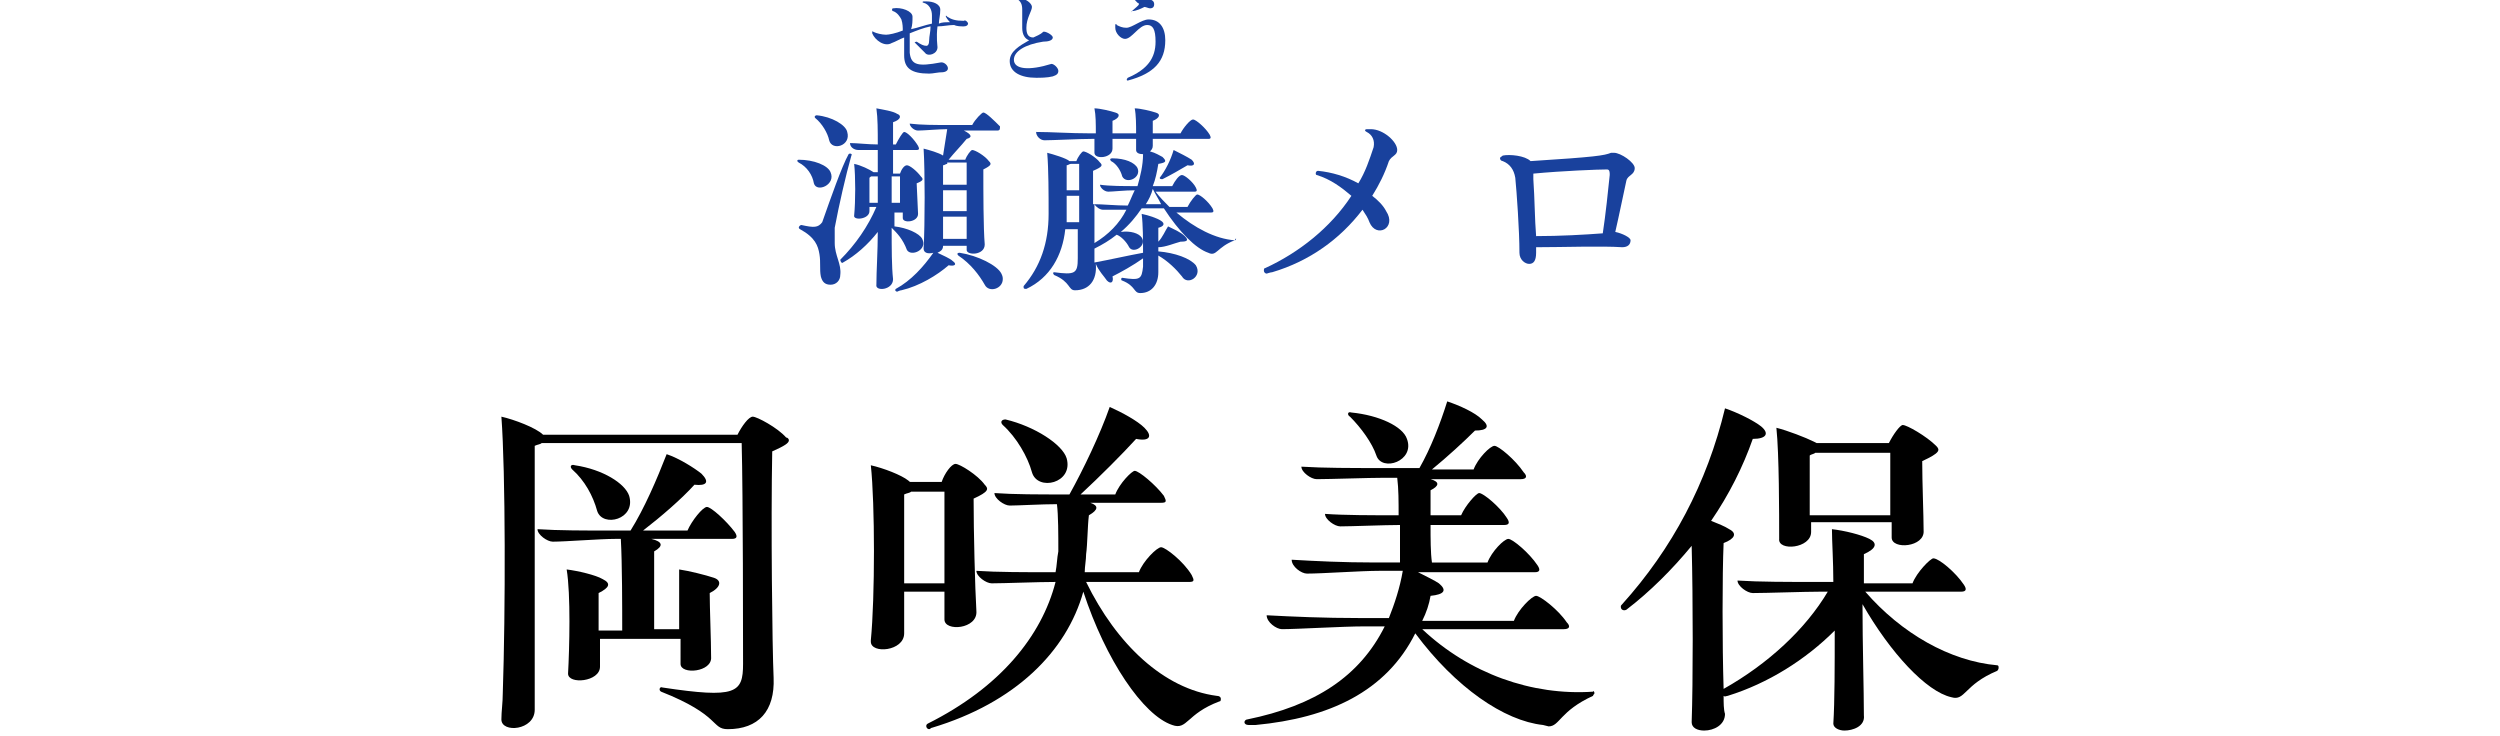 <?xml version="1.0" encoding="utf-8"?>
<!-- Generator: Adobe Illustrator 26.0.1, SVG Export Plug-In . SVG Version: 6.00 Build 0)  -->
<svg version="1.1" id="岡咲美保_00000004514181564569927000000005311332711474111913_"
	 xmlns="http://www.w3.org/2000/svg" xmlns:xlink="http://www.w3.org/1999/xlink" x="0px" y="0px" viewBox="0 0 180 53"
	 style="enable-background:new 0 0 180 53;" xml:space="preserve">
<style type="text/css">
	.st0{fill:#19419D;}
</style>
<g id="瀬藤メロ">
	<g>
		<path class="st0" d="M57.5,11.7c0,0-0.1-0.1-0.1-0.1c0,0,0-0.1,0.1-0.1c1.1,0,2.1,0.4,2.3,0.9c0.4,0.9-1,1.5-1.2,0.8
			C58.5,12.6,58.1,12,57.5,11.7z M60.1,17.5c0,0.9,0.5,1.5,0.4,2.3c0,0.4-0.3,0.7-0.7,0.7c-0.4,0-0.6-0.2-0.7-0.6
			c-0.1-0.5,0-1-0.1-1.6c-0.1-0.6-0.3-1.2-1.4-1.8c-0.2-0.1,0-0.3,0.1-0.3c0.9,0.2,1.2,0.2,1.5-0.2c0.6-1.7,1.4-4,1.9-4.9
			c0.1-0.1,0.3,0,0.2,0.1c-0.4,1.4-0.9,3.6-1.2,5.2C60.1,16.9,60.1,17.2,60.1,17.5z M58.7,8.5c-0.1-0.1,0-0.2,0.1-0.2
			c1.1,0.1,2.1,0.7,2.2,1.2c0.3,1-1.1,1.4-1.3,0.6C59.6,9.6,59.2,8.9,58.7,8.5z M64.2,16.4c0,1.5,0,2.8,0.1,3.7
			c0,0.8-1.3,0.9-1.2,0.4c0-1,0.1-2.4,0.1-3.8c-0.7,0.9-1.6,1.7-2.5,2.2c-0.1,0.1-0.2-0.1-0.2-0.2c1.1-1.1,2-2.4,2.6-3.8h-0.5v0.3
			c0,0.6-1.2,0.7-1.1,0.3c0.1-1,0.1-2.8,0-3.7c0.5,0.1,1.1,0.4,1.4,0.6h0.3c0-0.6,0-1.1,0-1.6c-0.5,0-1.2,0-1.4,0
			c-0.3,0-0.6-0.2-0.6-0.5c0.5,0,1.3,0.1,2,0.1c0-1,0-1.9-0.1-2.6c0.5,0.1,1.2,0.2,1.5,0.4c0.3,0.1,0.3,0.4-0.3,0.6c0,0.5,0,1,0,1.6
			h0.2c0.2-0.4,0.5-0.9,0.6-0.9c0.2,0,0.7,0.5,1,1c0.1,0.2,0.1,0.3-0.1,0.3h-1.7v1.7h0.5c0.1-0.3,0.3-0.6,0.5-0.6s0.7,0.4,1,0.8
			c0.2,0.2,0.2,0.3-0.3,0.5l0.1,2.2c0,0.6-1.1,0.7-1.1,0.3v-0.4h-0.6c0,0.3,0,0.7,0,1c0.9,0.1,1.8,0.5,2,0.9
			c0.4,0.8-0.8,1.3-1.1,0.8C65,17.2,64.6,16.8,64.2,16.4z M62.6,14.6h0.6c0-0.6,0-1.3,0-1.9h-0.4c-0.1,0-0.1,0-0.2,0.1
			C62.6,13.1,62.6,13.9,62.6,14.6z M64.8,14.6v-1.9h-0.6v1.9H64.8z M68.3,19.1c-0.8,0.7-2.1,1.5-3.4,1.8c-0.1,0-0.3,0.1-0.3,0.1
			c-0.1,0-0.2-0.1-0.1-0.2c1.1-0.6,2-1.6,2.7-2.6c-0.4,0.1-0.7,0-0.7-0.3c0.1-1.8,0.1-5.6,0-7.2c0.4,0.1,1.1,0.3,1.4,0.5
			c0.1-0.6,0.2-1.3,0.3-1.9c-0.6,0-1.7,0.1-2.1,0.1c-0.3,0-0.6-0.3-0.6-0.5C66.3,9,67.3,9,68.3,9h1.7c0.2-0.4,0.7-0.9,0.8-0.9
			c0.2,0,0.8,0.6,1.2,1C72,9.3,72,9.4,71.8,9.4h-2.4C70,9.7,70,9.9,69.6,10c-0.4,0.5-0.9,1-1.3,1.5h1.2c0.1-0.3,0.4-0.7,0.5-0.7
			c0.2,0,0.9,0.4,1.2,0.8c0.2,0.2,0.2,0.3-0.4,0.6c0,1.6,0,4.2,0.1,5.4c0,0.8-1.3,0.8-1.3,0.4v-0.3h-1.7v0c0,0.3-0.2,0.4-0.4,0.5
			c0.4,0.2,0.9,0.4,1.1,0.6C68.9,19,68.8,19.2,68.3,19.1z M68.2,11.8c-0.1,0-0.2,0.1-0.3,0.1v1.4h1.7c0-0.6,0-1.1,0-1.6H68.2z
			 M69.6,15.2v-1.5h-1.7c0,0.5,0,1,0,1.5H69.6z M69.6,17.2v-1.6h-1.7c0,0.6,0,1.2,0,1.6H69.6z M72.2,20.1c0,0.7-1,1-1.3,0.4
			c-0.4-0.7-1-1.5-1.9-2.1c-0.1-0.1-0.1-0.2,0.1-0.2c1.3,0.2,2.7,0.9,3,1.5C72.2,19.9,72.2,20,72.2,20.1z"/>
		<path class="st0" d="M89,17.2c0,0,0,0.1-0.1,0.1c-1.3,0.5-1.3,1.2-1.9,0.9c-0.9-0.3-2.1-1.5-3.2-3.2h-1.6
			c-0.4,0.6-0.9,1.2-1.5,1.7c0.7-0.1,1.3,0.1,1.5,0.4c0.4,0.6-0.6,1.2-0.9,0.7c-0.2-0.4-0.6-0.8-0.9-0.9c-0.5,0.4-1,0.7-1.6,1
			c0,0.4,0,0.7,0,1c1.1-0.2,2.4-0.5,3.5-0.7c0-0.9,0-2-0.1-2.8c0.5,0.1,1.1,0.3,1.4,0.5c0.3,0.2,0.2,0.4-0.2,0.5c0,0.3,0,0.6,0,1
			c0.3-0.3,0.5-0.8,0.7-1.1c0.4,0.2,0.9,0.4,1.2,0.7c0.3,0.3,0.2,0.4-0.3,0.4c-0.4,0.1-1.1,0.4-1.6,0.4c0,0.1,0,0.2,0,0.3
			c1.2,0.1,2.3,0.5,2.7,1c0.5,0.8-0.6,1.5-1,0.8c-0.4-0.5-1-1.1-1.7-1.5c0,0.5,0,0.9,0,1.2c0,0.9-0.5,1.5-1.3,1.5
			c-0.5,0-0.3-0.5-1.3-0.9c-0.1,0-0.1-0.2,0-0.2c1.3,0.2,1.4,0.1,1.5-0.8c0-0.1,0-0.3,0-0.6c-0.7,0.5-1.6,1-2.2,1.3
			c0.1,0.4-0.1,0.6-0.4,0.3c-0.2-0.3-0.6-0.7-0.8-1.2c0.1,1.2-0.5,1.9-1.5,1.9c-0.5,0-0.3-0.6-1.5-1.1c-0.1-0.1-0.1-0.2,0-0.2
			c1.5,0.2,1.7,0.1,1.7-1c0-0.4,0-1.2,0-2.1h-0.9c-0.2,1.9-1.1,3.5-2.8,4.3c-0.1,0-0.2,0-0.2-0.1c0,0,0-0.1,0-0.1
			c1.2-1.4,1.8-3.1,1.8-5.2c0-1.4,0-3.2-0.1-4.4c0.4,0.1,1.4,0.4,1.6,0.6h0.5c0.1-0.3,0.4-0.7,0.5-0.7c0.2,0,0.9,0.4,1.2,0.8
			c0.2,0.2,0.2,0.3-0.5,0.6v2.4c0.7,0,1.6,0.1,2.5,0.1c0.2-0.4,0.3-0.7,0.5-1.1c-0.7,0-1.6,0.1-1.9,0.1c-0.3,0-0.6-0.3-0.6-0.5
			c0.7,0.1,1.7,0.1,2.7,0.1c0.2-0.7,0.4-1.5,0.4-2.3c-0.3,0-0.5-0.1-0.5-0.3c0-0.2,0-0.5,0-0.8h-1.7c0,0.3,0,0.5,0,0.7
			c0,0.7-1.3,0.8-1.3,0.3c0-0.2,0-0.6,0-1h-0.2c-0.9,0-2.8,0.1-3.4,0.1c-0.3,0-0.6-0.3-0.6-0.6c1.1,0,2.4,0.1,3.9,0.1h0.4
			c0-0.7,0-1.3-0.1-1.8c0.4,0,1.2,0.2,1.5,0.3c0.4,0.1,0.3,0.4-0.2,0.6c0,0.2,0,0.5,0,0.9h1.7c0-0.6,0-1.3-0.1-1.8
			c0.4,0,1.2,0.2,1.5,0.3c0.4,0.1,0.3,0.4-0.2,0.6c0,0.2,0,0.5,0,0.9h2c0.2-0.4,0.7-1,0.9-1c0.2,0,0.9,0.6,1.2,1.1
			c0.1,0.2,0.1,0.3-0.1,0.3h-4c0,0.2,0,0.4,0,0.5c0,0.2-0.1,0.3-0.2,0.4c0.4,0.1,0.7,0.3,0.9,0.4c0.3,0.3,0.3,0.4-0.3,0.5
			c-0.1,0.6-0.2,1.1-0.4,1.6h1.4c0.2-0.4,0.5-0.8,0.7-0.8c0.2,0,0.8,0.5,1,0.9c0.1,0.2,0.1,0.3-0.1,0.3h-2.8c0.3,0.4,0.7,0.8,1,1.1
			h1.3c0.2-0.4,0.6-0.9,0.7-0.9c0.2,0,0.8,0.5,1.1,1c0.1,0.2,0.1,0.3-0.1,0.3h-2.5c1.3,1.1,2.8,1.9,4.2,2C89,17.1,89,17.2,89,17.2z
			 M77.7,16.1c0-0.6,0-1.3,0-2h-0.9v1.2c0,0.3,0,0.5,0,0.7H77.7z M77.1,11.8c-0.1,0-0.2,0.1-0.3,0.1c0,0.5,0,1.2,0,1.8h0.9
			c0-0.8,0-1.5,0-1.9H77.1z M81.1,15.1c-0.7,0-1.4,0-1.7,0c-0.2,0-0.5-0.2-0.6-0.4c0,1,0,2,0,2.8C79.8,16.9,80.6,16.1,81.1,15.1z
			 M80,11.6c-0.1-0.1-0.1-0.2,0.1-0.2c0.9,0,1.6,0.3,1.8,0.7c0.3,0.7-0.8,1.2-1.1,0.6C80.7,12.3,80.4,11.8,80,11.6z M83.6,14.7
			c-0.2-0.4-0.4-0.7-0.6-1.1h0c-0.1,0.4-0.3,0.8-0.5,1.1H83.6z M84.5,10.8c0.4,0.2,1,0.5,1.3,0.7c0.3,0.3,0.2,0.5-0.3,0.4
			c-0.5,0.3-1.2,0.7-1.8,1c-0.1,0-0.2,0-0.2-0.1C83.9,12.3,84.3,11.5,84.5,10.8z"/>
		<path class="st0" d="M98.7,9.3c0.9,0,1.9,0.9,1.9,1.5c0,0.4-0.4,0.4-0.6,0.8c-0.3,0.9-0.7,1.7-1.2,2.5c0.4,0.3,0.8,0.7,1,1.1
			c0.8,1.2-0.7,2-1.2,0.8c-0.1-0.3-0.3-0.6-0.5-0.9c-1.6,2.1-3.8,3.7-6.5,4.5c-0.1,0-0.4,0.1-0.4,0.1c-0.1,0-0.2-0.1-0.2-0.2
			c0-0.1,0-0.2,0.1-0.2c2.4-1.1,4.7-2.9,6.2-5.2c-0.7-0.6-1.5-1.2-2.5-1.5c-0.1,0-0.1-0.3,0.1-0.3c1,0.1,2,0.4,2.9,0.9
			c0.5-0.8,0.8-1.7,1.1-2.6c0.1-0.5-0.1-0.9-0.5-1.1c-0.2-0.1-0.1-0.2,0-0.2C98.5,9.3,98.6,9.3,98.7,9.3z"/>
		<path class="st0" d="M117.1,13c-0.2,0.9-0.5,2.4-0.8,3.7c0.5,0.1,1.1,0.4,1.1,0.6c0,0.3-0.2,0.5-0.6,0.5c-1.5-0.1-4.3,0-6.2,0
			c0,0.1,0,0.3,0,0.4c0,0.6-0.2,0.8-0.5,0.8c-0.3,0-0.7-0.3-0.7-0.8c0-1.6-0.2-4.4-0.3-5.4c-0.1-0.6-0.4-1-0.9-1.2
			c-0.1,0-0.2-0.1-0.2-0.2s0.1-0.1,0.2-0.2c0.5-0.1,1.6,0,2,0.4c4.7-0.3,5.3-0.4,5.8-0.6c0,0,0.1,0,0.2,0c0.5,0,1.5,0.7,1.5,1.1
			C117.7,12.6,117.2,12.6,117.1,13z M115.4,16.8c0.2-1.3,0.4-3.2,0.5-4.2c0-0.2,0-0.4-0.2-0.4c-0.6,0-3.2,0.1-5.3,0.3v0.4
			c0.1,1.4,0.1,2.9,0.2,4.1C112.3,17,114.1,16.9,115.4,16.8z"/>
	</g>
</g>
<g id="せとう">
	<g>
		<path class="st0" d="M69.7,1.7c0,0.1-0.1,0.2-0.3,0.2c-0.2,0-0.5,0-0.7-0.1c-0.4,0-0.8,0.1-1.2,0.1c-0.1,0.8,0,1.4,0,1.5
			c0,0.5-0.7,0.7-0.9,0.4c-0.2-0.2-0.4-0.4-0.7-0.7c-0.1,0,0-0.1,0.1-0.1c0.3,0.2,0.5,0.3,0.7,0.3c0.1,0,0.2-0.1,0.2-0.4
			c0-0.3,0.1-0.6,0.1-1c-0.5,0.1-1,0.3-1.5,0.5c0,0.5,0,1,0,1.4c0.1,0.9,0.6,1,2.2,0.7c0.4-0.1,0.9,0.6,0.2,0.7
			c-0.4,0-0.7,0.1-1,0.1c-1.3,0-1.8-0.4-1.8-1.3c0-0.5,0-0.9,0-1.3c-0.3,0.1-0.6,0.3-0.9,0.4c-0.5,0.3-1.2-0.2-1.4-0.7
			c0,0,0,0,0-0.1c0,0,0-0.1,0.1,0c0.2,0.1,0.6,0.2,0.9,0.2c0.2,0,0.7-0.1,1.2-0.3C65,2,65,1.7,64.9,1.4c-0.1-0.2-0.3-0.5-0.6-0.6
			c-0.1,0-0.1-0.2,0-0.2c0.6-0.1,1.4,0.2,1.4,0.6c0,0.3,0,0.6-0.1,0.9c0.5-0.1,1-0.3,1.5-0.4c0-0.2,0-0.5,0-0.6
			c0-0.4-0.2-0.8-0.6-0.9c-0.1,0-0.1-0.1,0-0.1c0.1,0,0.1,0,0.2,0c0.5,0,1,0.2,1,0.6s-0.1,0.7-0.1,1c0.2-0.1,0.5-0.1,0.7-0.1
			c0.1,0,0.1,0,0.1,0c0,0-0.2-0.2-0.3-0.4c0-0.1,0-0.1,0.1,0c0.3,0.2,0.6,0.3,1.2,0.3C69.5,1.4,69.7,1.6,69.7,1.7z"/>
		<path class="st0" d="M76.2,5.1c0,0.2-0.1,0.3-0.4,0.4c-0.4,0.1-0.9,0.1-1.2,0.1c-1.1,0-1.9-0.4-1.9-1.2c0-0.7,0.7-1.1,1.4-1.5
			c-0.3-0.1-0.5-0.4-0.5-0.9c0-0.4,0-0.8,0-1.3c0-0.4-0.1-0.6-0.4-0.8c-0.1-0.1-0.1-0.1,0-0.1c0.1,0,0.2,0,0.4,0.1
			c0.4,0.1,0.7,0.4,0.7,0.6c0,0.3-0.4,0.8-0.4,1.5c0,0.4,0.1,0.7,0.5,0.7c0.2-0.1,0.5-0.2,0.7-0.4c0.1-0.1,0.7,0.2,0.7,0.4
			c0,0.2-0.3,0.3-0.7,0.3c-1.3,0.2-2.1,0.7-2.1,1.3c0,0.7,1.1,0.8,2.7,0.3C75.9,4.6,76.2,4.9,76.2,5.1z"/>
		<path class="st0" d="M81.2,5.8c-0.1,0-0.1-0.1,0-0.2C82.6,5,83.2,4.2,83.2,3c0-0.9-0.2-1.2-0.6-1.2c-0.6,0-1.1,1-1.6,1
			c-0.3,0-0.7-0.4-0.7-0.8c0,0,0-0.1,0-0.2c0-0.1,0.1-0.1,0.1,0C80.6,1.9,80.8,2,81.1,2c0.4,0,1.1-0.6,1.6-0.6
			c0.8,0,1.2,0.6,1.2,1.5C83.9,4.4,83.1,5.3,81.2,5.8C81.2,5.8,81.2,5.8,81.2,5.8z M81.5,0.8C81.7,0.6,82,0.4,82,0.3
			c0,0,0-0.1-0.1-0.1c-0.1-0.1-0.3-0.3-0.4-0.5c0-0.1,0-0.1,0-0.1c0,0,0,0,0.1,0c0.7,0.4,1.5,0.2,1.5,0.7c0,0.2-0.1,0.3-0.3,0.3
			c-0.1,0-0.3-0.1-0.4-0.1C82.2,0.6,81.8,0.8,81.5,0.8C81.5,0.9,81.4,0.9,81.5,0.8z"/>
	</g>
</g>
<g id="岡咲美保_00000088129978059801269970000009830608975392706439_">
	<g>
		<path d="M56.8,31.7c0,0.2-0.3,0.4-1.2,0.8c-0.1,5.1,0,14.1,0.1,16.3c0.1,2.4-1.1,3.7-3.3,3.7c-1.2,0-0.5-1-4.8-2.7
			c-0.2-0.1-0.1-0.4,0.1-0.3c5.3,0.8,5.8,0.4,5.8-1.7c0-1.7,0-12.2-0.1-15.9H39c-0.1,0.1-0.3,0.1-0.5,0.2c0,3.4,0,15.2,0,19
			c0,1.5-2.4,1.7-2.4,0.7c0-0.6,0.1-1.2,0.1-1.9c0.2-5.9,0.2-15.9-0.1-19.9c0.9,0.2,2.5,0.8,3,1.3h14c0.3-0.6,0.8-1.3,1.1-1.3
			c0.3,0,1.8,0.8,2.4,1.5C56.7,31.5,56.8,31.6,56.8,31.7z M48.9,46h-5.7c0,0.8,0,1.6,0,2c0,1.1-2.3,1.3-2.3,0.5
			c0.1-1.8,0.2-5.7-0.1-7.5c0.8,0.1,2.1,0.4,2.6,0.7c0.6,0.3,0.5,0.6-0.3,1c0,0.5,0,1.6,0,2.7h1.7c0-1.6,0-4.8-0.1-6.6h-0.4
			c-1.1,0-3.6,0.2-4.5,0.2c-0.4,0-1.1-0.5-1.1-0.9c1.5,0.1,3.4,0.1,5.4,0.1h1.3c1-1.6,1.9-3.7,2.6-5.5c0.9,0.3,2,1,2.5,1.4
			c0.6,0.6,0.4,0.9-0.5,0.8c-0.9,1-2.4,2.3-3.7,3.3h3.2c0.3-0.7,1.1-1.7,1.4-1.7c0.3,0,1.4,1,2,1.8c0.2,0.3,0.2,0.5-0.2,0.5h-5.8
			c0.8,0.2,0.9,0.5,0.2,0.9c0,1.3,0,4.1,0,5.6h1.8c0-1.5,0-3.1,0-4.3c0.7,0.1,1.9,0.4,2.5,0.6c0.6,0.2,0.5,0.7-0.3,1.1
			c0,1.1,0.1,3.4,0.1,4.6c0.1,1.1-2.2,1.3-2.2,0.5V46z M41.2,33.8c-0.2-0.2-0.1-0.4,0.2-0.3c2,0.3,3.6,1.3,3.9,2.2
			c0.5,1.7-1.9,2.3-2.3,1.1C42.7,35.7,42.1,34.6,41.2,33.8z"/>
		<path d="M68,42.6h-2.9c0,1.2,0,2.3,0,3c0,1.3-2.4,1.5-2.4,0.6v-0.1C63,43,63,36.3,62.7,33.5c0.9,0.2,2.2,0.7,2.7,1.1
			c0.1,0.1,0.1,0.1,0.2,0.1h2.2c0.2-0.6,0.7-1.3,1-1.3c0.3,0,1.6,0.8,2.1,1.5c0.3,0.3,0.3,0.5-0.8,1c0,2.4,0.1,6.4,0.2,8.1
			c0.1,1.3-2.3,1.5-2.3,0.6V42.6z M68,42v-6.6h-2.4c-0.1,0.1-0.3,0.1-0.5,0.2c0,1.1,0,3.9,0,6.4H68z M87.9,50.3c0,0.1,0,0.2-0.1,0.2
			c-2.4,0.9-2.3,2.1-3.4,1.7c-2.1-0.7-4.8-4.7-6.4-9.6c-1.2,4.3-4.9,8-10.9,9.8c-0.1,0-0.1,0.1-0.2,0.1c-0.2,0-0.3-0.3-0.1-0.4
			C72,49.5,75,45.8,76,41.9c-1.3,0-3.7,0.1-4.6,0.1c-0.4,0-1.1-0.5-1.1-0.9c1.5,0.1,3.5,0.1,5.6,0.1h0.1c0.1-0.5,0.1-1,0.2-1.5
			c0-1.2,0-2.6-0.1-3.4c-1.1,0-2.8,0.1-3.4,0.1c-0.4,0-1.1-0.5-1.1-0.9c1.4,0.1,3.2,0.1,5.1,0.1h0.3c1-1.8,2.2-4.3,2.9-6.3
			c0.9,0.4,2,1,2.5,1.5c0.6,0.6,0.4,1-0.6,0.8c-1,1.1-2.6,2.7-4,4h2.5c0.3-0.8,1.2-1.7,1.4-1.7c0.3,0,1.5,1,2.1,1.8
			c0.2,0.4,0.2,0.5-0.2,0.5h-5.1c0.6,0.2,0.6,0.5-0.1,0.9c-0.1,0.8-0.1,2.1-0.2,2.8c0,0.4-0.1,0.9-0.1,1.3h3.9
			c0.3-0.8,1.3-1.8,1.6-1.8c0.3,0,1.6,1,2.2,2c0.2,0.4,0.2,0.5-0.2,0.5h-7.4c2.2,4.5,5.6,7.7,9.4,8.2C87.8,50.1,87.9,50.2,87.9,50.3
			z M72.2,30.6c-0.2-0.2-0.1-0.4,0.2-0.4c2.1,0.5,4.1,1.8,4.4,2.8c0.5,1.8-2.1,2.4-2.5,1C74,32.9,73.2,31.5,72.2,30.6z"/>
		<path d="M114.8,49.9c0,0.1-0.1,0.1-0.1,0.2c-2.4,1.1-2.4,2.2-3.2,2.2l-0.4-0.1c-2.8-0.3-6.3-2.7-9.2-6.6
			c-2.1,4.2-6.2,6.1-11.5,6.6c-0.3,0-0.4,0-0.5,0c-0.2,0-0.3-0.1-0.3-0.2c0-0.1,0.1-0.2,0.2-0.2c4.9-1,8.1-3.1,9.9-6.7h-1.5
			c-1.5,0-4.8,0.2-5.9,0.2c-0.4,0-1.1-0.5-1.1-1c1.9,0.1,4.1,0.2,6.7,0.2h2.1c0.4-1,0.8-2.2,1-3.4h-1.7c-1.3,0-4.1,0.2-5.2,0.2
			c-0.4,0-1.1-0.5-1.1-1c1.7,0.1,3.7,0.2,6,0.2h1.8c0-0.7,0-1.7,0-2.7c-1.1,0-3.5,0.1-4.3,0.1c-0.4,0-1.1-0.5-1.1-0.9
			c1.4,0.1,3.3,0.1,5.2,0.1h0.1c0-1,0-1.9-0.1-2.7h-0.9c-1.2,0-3.9,0.1-4.9,0.1c-0.4,0-1.1-0.5-1.1-0.9c1.6,0.1,3.6,0.1,5.7,0.1h2.8
			c0.8-1.4,1.5-3.2,2-4.8c0.9,0.3,2,0.8,2.5,1.3c0.6,0.5,0.4,0.8-0.5,0.8c-0.8,0.8-2,1.9-3.1,2.8h3c0.3-0.8,1.2-1.7,1.5-1.7
			c0.3,0,1.5,1,2.1,1.9c0.3,0.3,0.2,0.5-0.2,0.5H103c0.7,0.2,0.6,0.5,0,0.8c0,0.4,0,1.1,0,1.8h2.2c0.3-0.7,1.1-1.6,1.3-1.6
			c0.3,0,1.5,1,2,1.8c0.2,0.3,0.2,0.5-0.2,0.5H103c0,1,0,2,0.1,2.7h4c0.3-0.8,1.2-1.7,1.5-1.7c0.3,0,1.5,1,2.1,1.9
			c0.2,0.3,0.2,0.5-0.2,0.5h-8.4c0.6,0.3,1.2,0.6,1.5,0.8c0.6,0.5,0.4,0.8-0.6,0.9c-0.1,0.6-0.3,1.2-0.6,1.8h6.6
			c0.3-0.8,1.3-1.8,1.6-1.8c0.3,0,1.6,1,2.2,1.9c0.3,0.3,0.2,0.5-0.2,0.5h-10.2c3.4,3.2,7.9,4.8,12.3,4.5
			C114.7,49.7,114.8,49.8,114.8,49.9z M97.3,29.7c2,0.2,3.7,1,4,1.9c0.6,1.6-1.8,2.4-2.2,1.2c-0.3-0.9-1.1-2-1.9-2.8
			C97,29.9,97,29.6,97.3,29.7z"/>
		<path d="M143.9,48.1c0,0.1-0.1,0.2-0.1,0.2c-2.4,1-2.3,2.2-3.3,1.9c-1.8-0.4-4.4-3.2-6.4-6.7c0,2.9,0.1,6.2,0.1,8
			c0.1,0.8-0.8,1.1-1.4,1.1c-0.4,0-0.8-0.2-0.8-0.5c0.1-1.6,0.1-4.2,0.1-6.7c-2.1,2.1-4.8,3.8-7.7,4.7c-0.1,0-0.2,0.1-0.3,0
			c0,0.5,0,1,0.1,1.3c0,0.8-0.8,1.2-1.5,1.2c-0.5,0-0.9-0.2-0.9-0.6c0.1-2.9,0.1-8.8,0-12.7c-1.4,1.7-3,3.3-4.7,4.6
			c-0.2,0.1-0.4,0-0.4-0.2c0-0.1,0-0.1,0.1-0.2c3.6-4,6.1-8.7,7.4-14.1c0.9,0.3,2.1,0.9,2.6,1.3c0.6,0.5,0.4,0.9-0.6,0.9
			c-0.7,2-1.7,4-3,5.9c0.5,0.2,1,0.4,1.3,0.6c0.6,0.3,0.4,0.7-0.4,1c-0.1,2.3-0.1,7.3,0,10.5c3.2-1.8,5.9-4.3,7.5-7h-0.5
			c-1.2,0-3.9,0.1-4.9,0.1c-0.4,0-1.1-0.5-1.1-0.9c1.6,0.1,3.6,0.1,5.8,0.1h1.1c0-1.5-0.1-2.9-0.1-3.8c0.9,0.1,2.1,0.4,2.7,0.7
			s0.5,0.7-0.4,1.1c0,0.6,0,1.3,0,2.1h3.5c0.3-0.8,1.3-1.8,1.5-1.8c0.4,0,1.6,1,2.2,1.9c0.2,0.3,0.2,0.5-0.2,0.5h-6.9
			c2.6,3,6.1,5,9.5,5.3C143.9,47.9,143.9,48,143.9,48.1z M127.9,30.8c0.8,0.2,2.1,0.7,2.7,1l0.2,0.1h5.2c0.3-0.6,0.8-1.3,1-1.3
			c0.3,0,1.7,0.8,2.4,1.5c0.3,0.3,0.3,0.5-1,1.1c0,1.6,0.1,3.9,0.1,5c0.1,1.2-2.3,1.4-2.3,0.5v-1.1h-5.8v0.7c0,1.2-2.4,1.4-2.3,0.5
			C128.1,37,128.1,32.7,127.9,30.8z M136.1,37.1v-4.5h-5.4c-0.1,0.1-0.3,0.1-0.4,0.2c0,0.7,0,2.7,0,4.3H136.1z"/>
	</g>
</g>
</svg>
